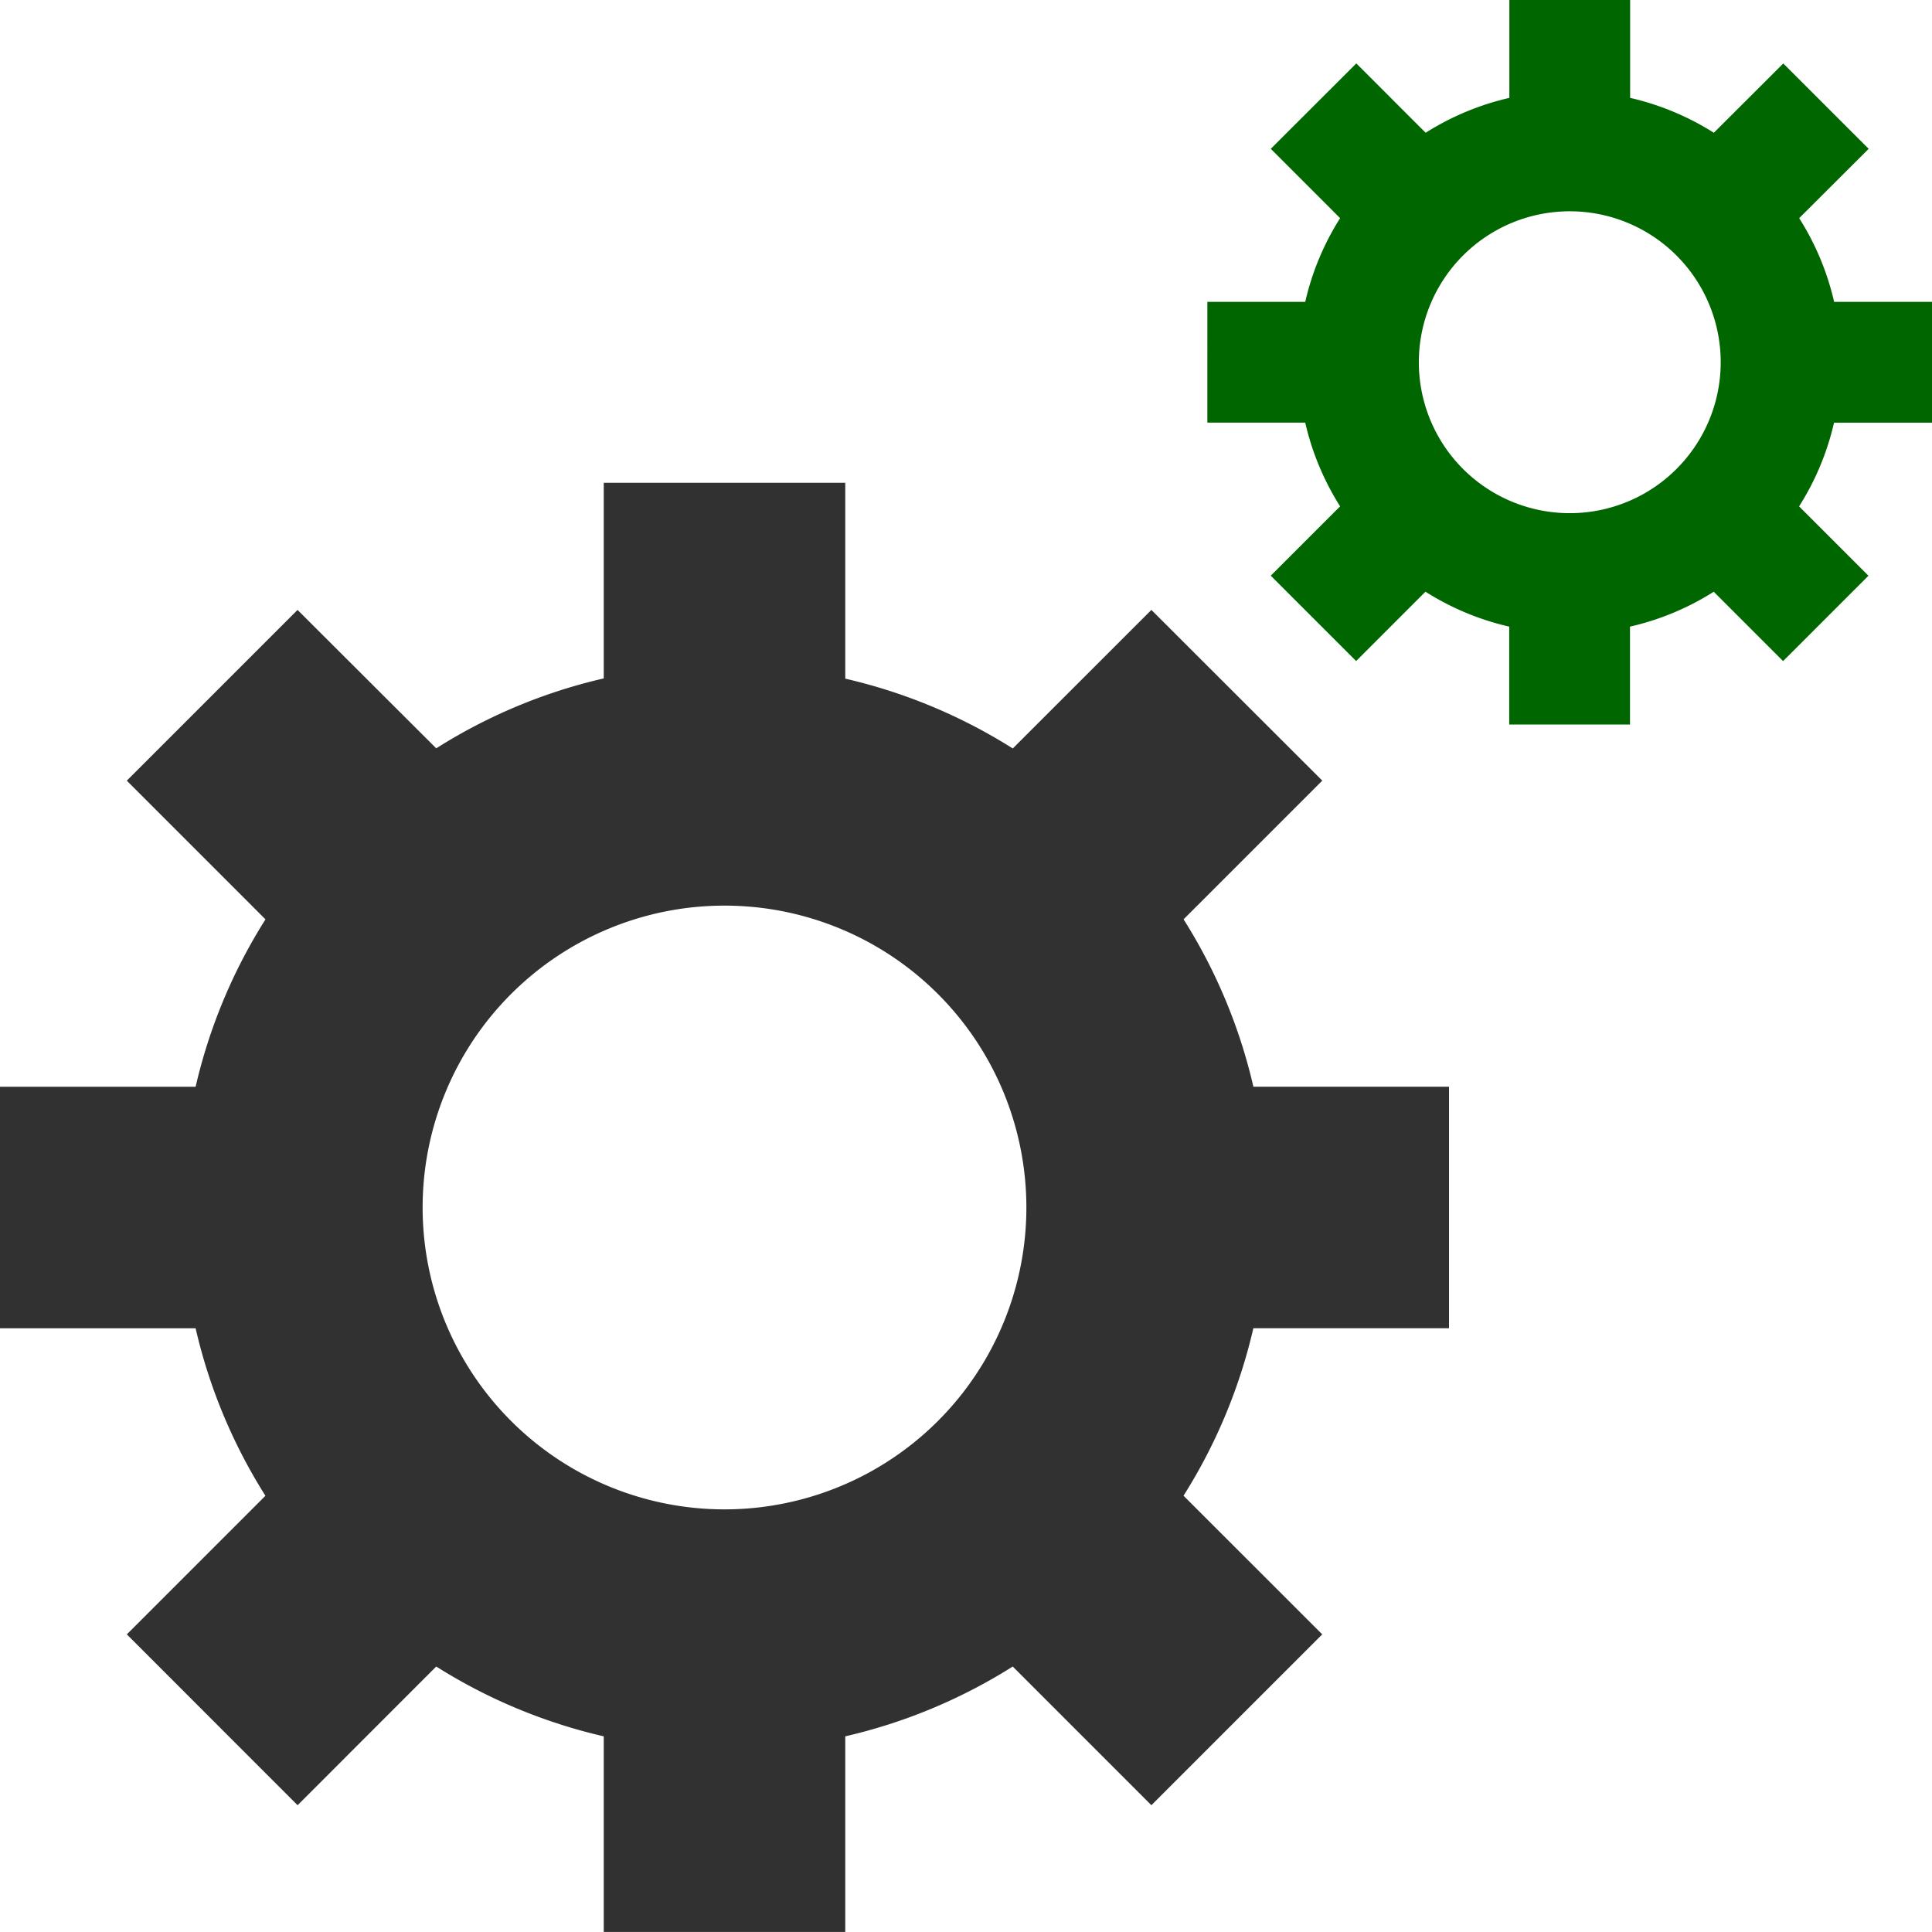 <svg xmlns="http://www.w3.org/2000/svg" width="41.037" height="41.037" viewBox="0 0 41.037 41.037">
  <g id="gears-couple_icon-icons.com_56961" transform="translate(-527.11 152.935)">
    <g id="Gruppe_130" data-name="Gruppe 130" transform="translate(527.109 -152.935)">
      <path id="Pfad_136" data-name="Pfad 136" d="M30.779,139.258v-5.13H26.624a11.479,11.479,0,0,0-1.483-3.556l2.946-2.946L24.457,124l-2.944,2.943a11.5,11.5,0,0,0-3.558-1.483V121.3h-5.13v4.155a11.447,11.447,0,0,0-3.558,1.485L6.321,124l-3.627,3.627,2.946,2.946a11.461,11.461,0,0,0-1.484,3.556H0v5.13H4.156a11.454,11.454,0,0,0,1.483,3.557L2.695,145.76l3.627,3.629,2.945-2.946a11.5,11.5,0,0,0,3.558,1.483v4.155h5.13v-4.155a11.493,11.493,0,0,0,3.557-1.483l2.945,2.946,3.629-3.629-2.946-2.945a11.505,11.505,0,0,0,1.483-3.557ZM15.39,143.105a6.412,6.412,0,1,1,6.412-6.412A6.412,6.412,0,0,1,15.39,143.105Z" transform="translate(0 -111.045)" fill="#313131"/>
      <path id="Pfad_137" data-name="Pfad 137" d="M318.645,8.977V6.412h-2.079a5.682,5.682,0,0,0-.742-1.778L317.3,3.161l-1.814-1.813L314.011,2.82a5.7,5.7,0,0,0-1.778-.741V0h-2.565V2.079a5.7,5.7,0,0,0-1.778.741l-1.473-1.473L304.6,3.161l1.473,1.473a5.678,5.678,0,0,0-.741,1.778h-2.079V8.977h2.079a5.7,5.7,0,0,0,.741,1.778L304.6,12.228l1.813,1.813,1.473-1.473a5.693,5.693,0,0,0,1.779.742v2.079h2.565V13.31a5.688,5.688,0,0,0,1.779-.741l1.473,1.473,1.813-1.813-1.473-1.473a5.688,5.688,0,0,0,.742-1.778h2.079ZM310.951,10.9a3.206,3.206,0,1,1,3.206-3.206A3.206,3.206,0,0,1,310.951,10.9Z" transform="translate(-277.607)" fill="#060"/>
    </g>
  </g>
</svg>
